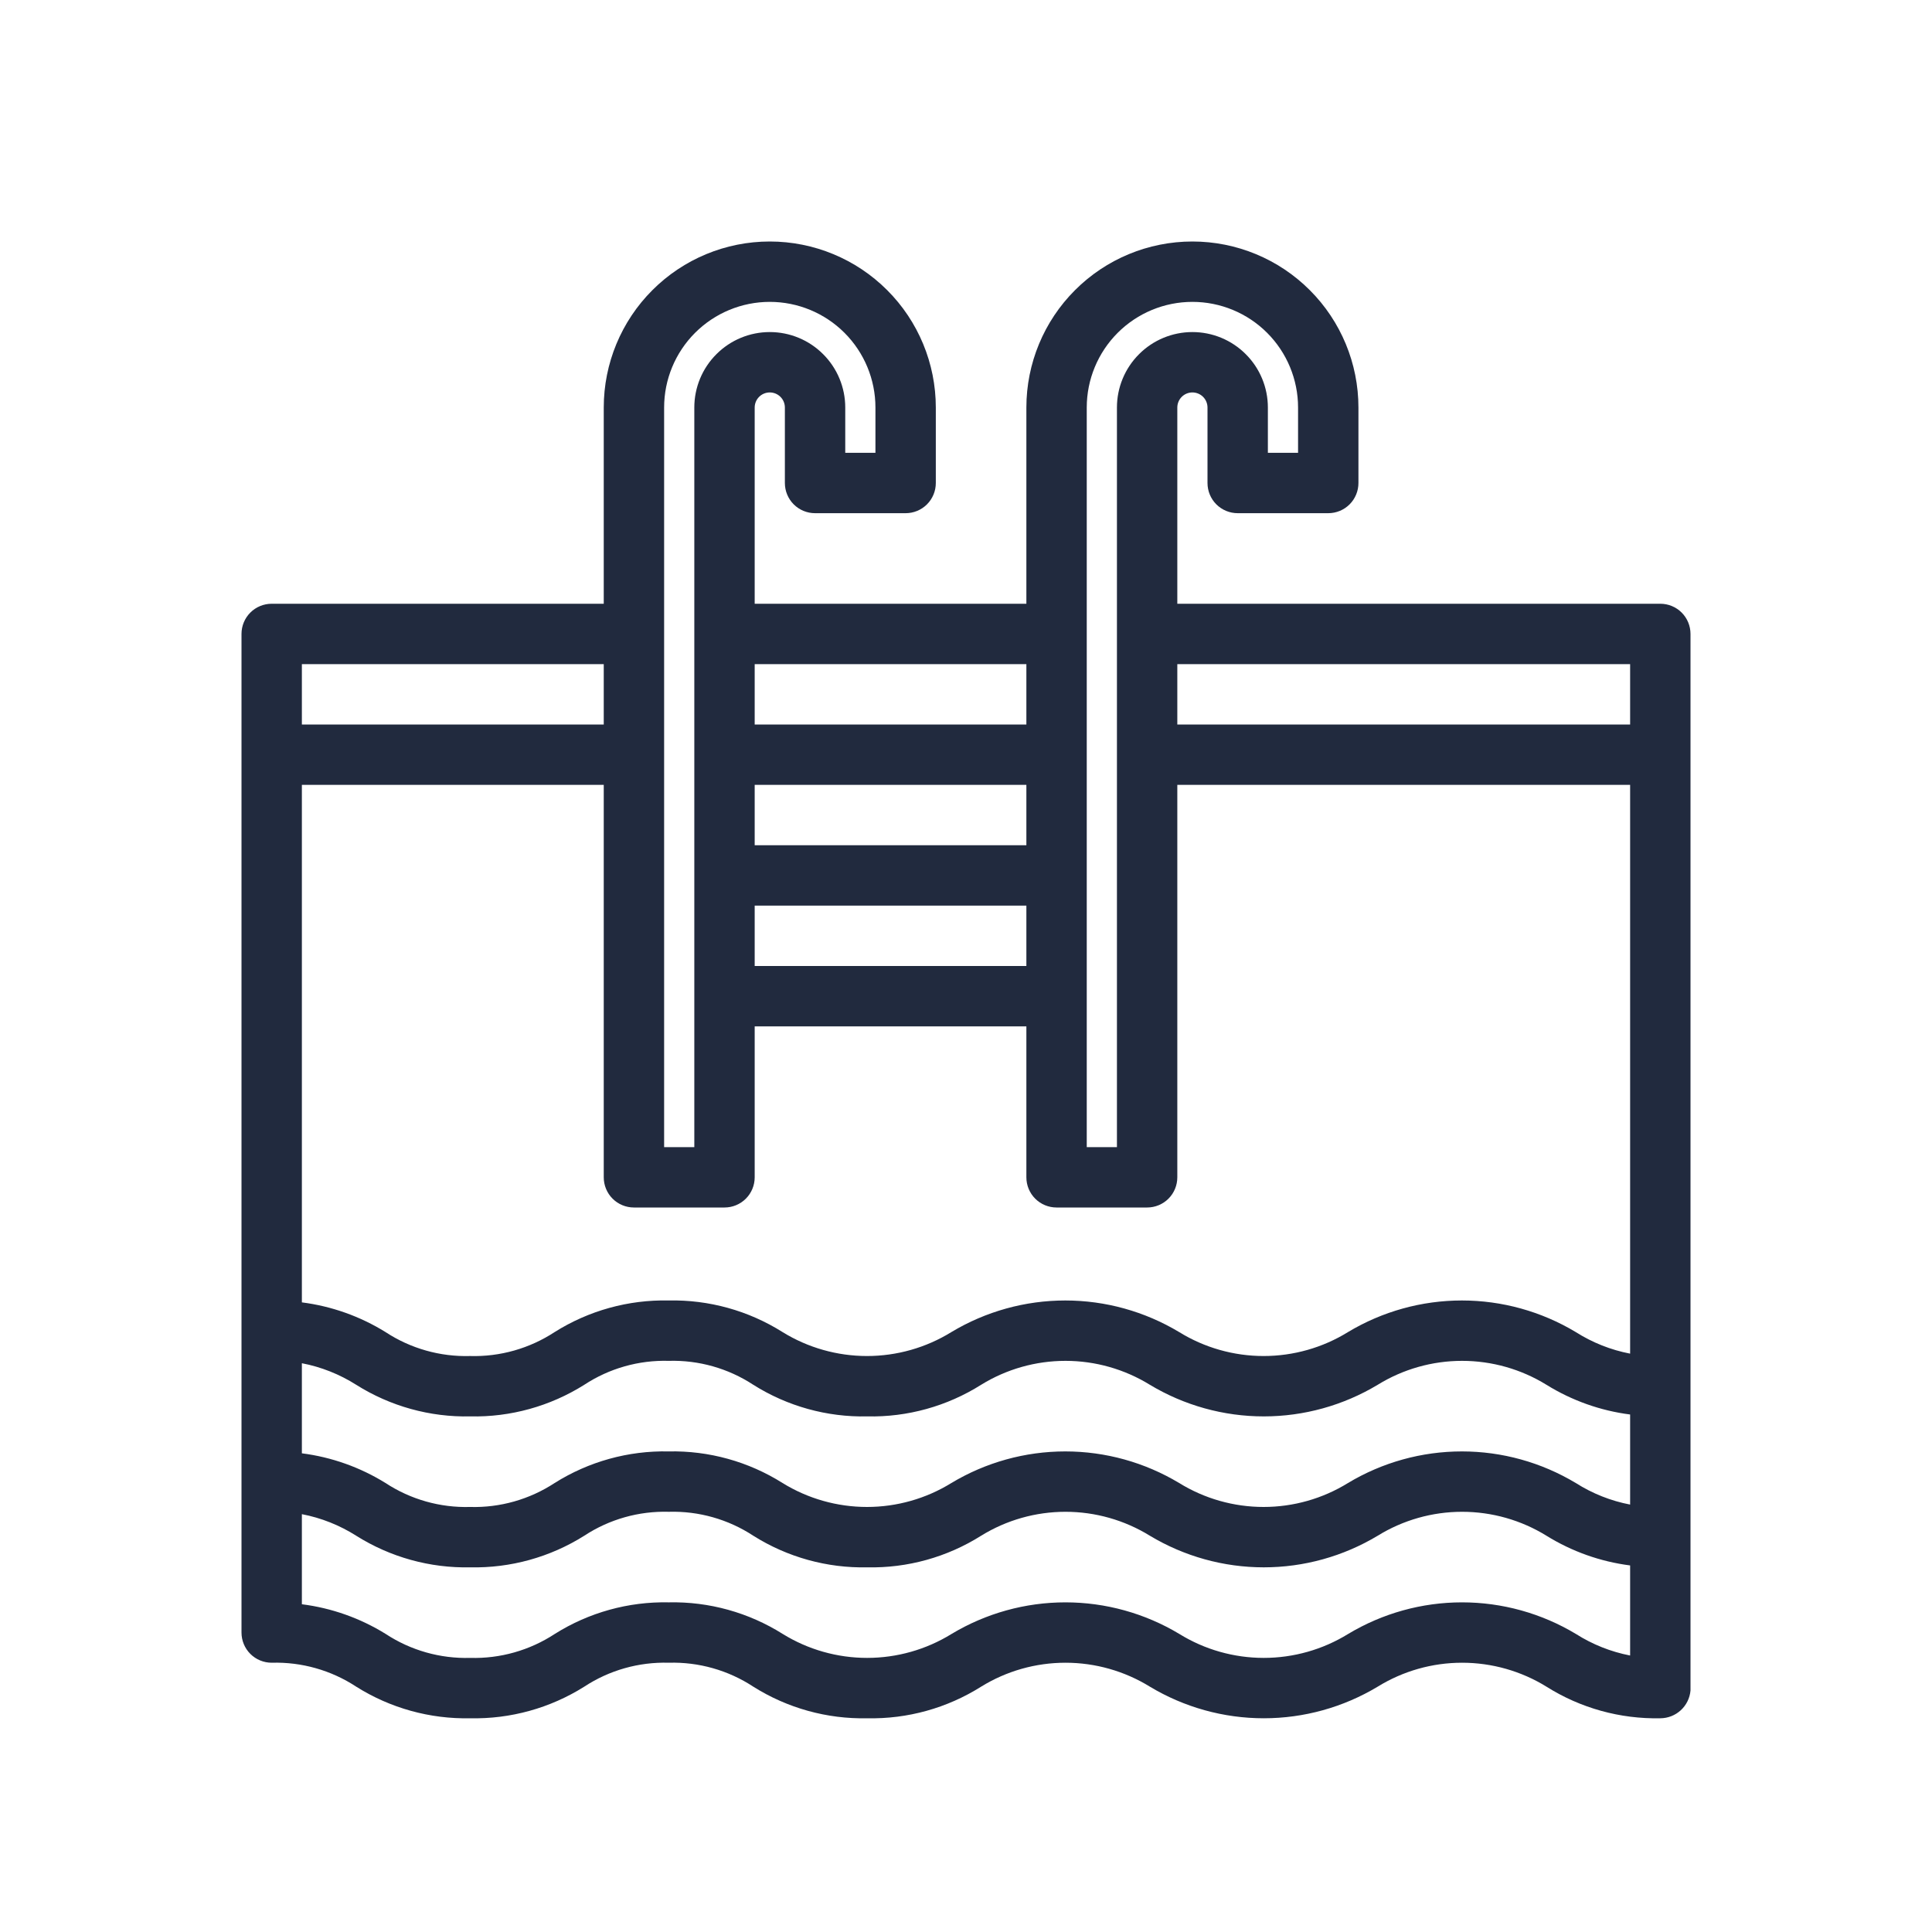 <?xml version="1.0"?>
<svg xmlns="http://www.w3.org/2000/svg" width="56" height="56" viewBox="0 0 56 56" fill="none">
<path d="M48.125 17.5H34.125V11.812C34.125 11.697 34.171 11.585 34.253 11.503C34.335 11.421 34.447 11.375 34.562 11.375C34.678 11.375 34.79 11.421 34.872 11.503C34.954 11.585 35 11.697 35 11.812V14C35 14.232 35.092 14.455 35.256 14.619C35.42 14.783 35.643 14.875 35.875 14.875H38.5C38.732 14.875 38.955 14.783 39.119 14.619C39.283 14.455 39.375 14.232 39.375 14V11.812C39.375 10.536 38.868 9.312 37.965 8.41C37.063 7.507 35.839 7 34.562 7C33.286 7 32.062 7.507 31.16 8.41C30.257 9.312 29.75 10.536 29.75 11.812V17.5H21.875V11.812C21.875 11.697 21.921 11.585 22.003 11.503C22.085 11.421 22.197 11.375 22.312 11.375C22.428 11.375 22.54 11.421 22.622 11.503C22.704 11.585 22.75 11.697 22.75 11.812V14C22.75 14.232 22.842 14.455 23.006 14.619C23.17 14.783 23.393 14.875 23.625 14.875H26.25C26.482 14.875 26.705 14.783 26.869 14.619C27.033 14.455 27.125 14.232 27.125 14V11.812C27.125 10.536 26.618 9.312 25.715 8.41C24.813 7.507 23.589 7 22.312 7C21.036 7 19.812 7.507 18.91 8.41C18.007 9.312 17.5 10.536 17.5 11.812V17.5H7.875C7.643 17.5 7.42 17.592 7.256 17.756C7.092 17.92 7 18.143 7 18.375V47.32C7 47.552 7.092 47.775 7.256 47.939C7.42 48.103 7.643 48.195 7.875 48.195C8.743 48.17 9.599 48.412 10.325 48.889C11.313 49.511 12.462 49.83 13.63 49.805C14.797 49.83 15.947 49.511 16.935 48.889C17.661 48.412 18.516 48.17 19.385 48.195C20.253 48.17 21.108 48.412 21.835 48.889C22.822 49.511 23.97 49.83 25.137 49.805C26.303 49.83 27.451 49.511 28.438 48.889C29.173 48.435 30.02 48.195 30.884 48.195C31.747 48.195 32.594 48.435 33.33 48.889C34.327 49.488 35.468 49.805 36.631 49.805C37.795 49.805 38.936 49.488 39.933 48.889C40.669 48.435 41.515 48.195 42.379 48.195C43.243 48.195 44.09 48.435 44.825 48.889C45.812 49.511 46.959 49.829 48.125 49.805C48.345 49.804 48.557 49.721 48.719 49.572C48.881 49.423 48.981 49.219 49 49V18.375C49 18.143 48.908 17.92 48.744 17.756C48.58 17.592 48.357 17.5 48.125 17.5ZM8.75 39.514C9.31 39.621 9.844 39.834 10.325 40.139C11.313 40.761 12.462 41.08 13.63 41.055C14.797 41.08 15.947 40.761 16.935 40.139C17.661 39.662 18.516 39.42 19.385 39.445C20.253 39.42 21.108 39.662 21.835 40.139C22.822 40.761 23.97 41.08 25.137 41.055C26.303 41.08 27.451 40.761 28.438 40.139C29.173 39.685 30.02 39.445 30.884 39.445C31.747 39.445 32.594 39.685 33.33 40.139C34.327 40.738 35.468 41.055 36.631 41.055C37.795 41.055 38.936 40.738 39.933 40.139C40.669 39.685 41.515 39.445 42.379 39.445C43.243 39.445 44.09 39.685 44.825 40.139C45.563 40.596 46.389 40.89 47.25 41V43.611C46.69 43.504 46.156 43.291 45.675 42.986C44.678 42.387 43.537 42.07 42.374 42.07C41.21 42.07 40.069 42.387 39.072 42.986C38.337 43.44 37.49 43.68 36.626 43.68C35.762 43.68 34.915 43.44 34.179 42.986C33.182 42.387 32.041 42.07 30.878 42.07C29.715 42.07 28.573 42.387 27.576 42.986C26.841 43.44 25.994 43.68 25.13 43.68C24.266 43.68 23.419 43.44 22.683 42.986C21.696 42.364 20.547 42.045 19.38 42.07C18.213 42.045 17.064 42.364 16.076 42.986C15.349 43.462 14.494 43.705 13.626 43.68C12.757 43.705 11.902 43.463 11.175 42.986C10.438 42.529 9.611 42.235 8.75 42.125V39.514ZM47.25 19.25V21H34.125V19.25H47.25ZM31.5 11.812C31.5 11 31.823 10.221 32.397 9.647C32.971 9.073 33.75 8.75 34.562 8.75C35.375 8.75 36.154 9.073 36.728 9.647C37.302 10.221 37.625 11 37.625 11.812V13.125H36.75V11.812C36.75 11.232 36.52 10.676 36.109 10.266C35.699 9.855 35.143 9.625 34.562 9.625C33.982 9.625 33.426 9.855 33.016 10.266C32.605 10.676 32.375 11.232 32.375 11.812V33.25H31.5V11.812ZM29.75 19.25V21H21.875V19.25H29.75ZM21.875 24.5V22.75H29.75V24.5H21.875ZM29.75 26.25V28H21.875V26.25H29.75ZM19.25 11.812C19.25 11 19.573 10.221 20.147 9.647C20.721 9.073 21.5 8.75 22.312 8.75C23.125 8.75 23.904 9.073 24.478 9.647C25.052 10.221 25.375 11 25.375 11.812V13.125H24.5V11.812C24.5 11.232 24.27 10.676 23.859 10.266C23.449 9.855 22.893 9.625 22.312 9.625C21.732 9.625 21.176 9.855 20.766 10.266C20.355 10.676 20.125 11.232 20.125 11.812V33.25H19.25V11.812ZM8.75 19.25H17.5V21H8.75V19.25ZM17.5 22.75V34.125C17.5 34.357 17.592 34.58 17.756 34.744C17.92 34.908 18.143 35 18.375 35H21C21.232 35 21.455 34.908 21.619 34.744C21.783 34.58 21.875 34.357 21.875 34.125V29.75H29.75V34.125C29.75 34.357 29.842 34.58 30.006 34.744C30.17 34.908 30.393 35 30.625 35H33.25C33.482 35 33.705 34.908 33.869 34.744C34.033 34.58 34.125 34.357 34.125 34.125V22.75H47.25V39.236C46.69 39.129 46.156 38.916 45.675 38.611C44.678 38.012 43.537 37.695 42.374 37.695C41.21 37.695 40.069 38.012 39.072 38.611C38.337 39.065 37.49 39.305 36.626 39.305C35.762 39.305 34.915 39.065 34.179 38.611C33.182 38.012 32.041 37.695 30.878 37.695C29.715 37.695 28.573 38.012 27.576 38.611C26.841 39.065 25.994 39.305 25.13 39.305C24.266 39.305 23.419 39.065 22.683 38.611C21.696 37.989 20.547 37.67 19.38 37.695C18.213 37.67 17.064 37.989 16.076 38.611C15.349 39.087 14.494 39.33 13.626 39.305C12.757 39.33 11.902 39.088 11.175 38.611C10.438 38.154 9.611 37.86 8.75 37.75V22.75H17.5ZM45.679 47.361C44.682 46.762 43.541 46.445 42.378 46.445C41.215 46.445 40.074 46.762 39.077 47.361C38.341 47.815 37.494 48.055 36.63 48.055C35.766 48.055 34.919 47.815 34.184 47.361C33.187 46.762 32.045 46.445 30.882 46.445C29.719 46.445 28.578 46.762 27.581 47.361C26.846 47.815 25.998 48.055 25.134 48.055C24.27 48.055 23.423 47.815 22.688 47.361C21.7 46.739 20.552 46.42 19.385 46.445C18.217 46.42 17.068 46.739 16.08 47.361C15.353 47.837 14.498 48.08 13.63 48.055C12.761 48.08 11.906 47.838 11.18 47.361C10.441 46.903 9.612 46.609 8.75 46.5V43.889C9.31 43.996 9.844 44.209 10.325 44.514C11.313 45.136 12.462 45.455 13.63 45.43C14.797 45.455 15.947 45.136 16.935 44.514C17.661 44.037 18.516 43.795 19.385 43.82C20.253 43.795 21.108 44.037 21.835 44.514C22.822 45.136 23.97 45.455 25.137 45.43C26.303 45.455 27.451 45.136 28.438 44.514C29.173 44.06 30.02 43.82 30.884 43.82C31.747 43.82 32.594 44.06 33.33 44.514C34.327 45.113 35.468 45.43 36.631 45.43C37.795 45.43 38.936 45.113 39.933 44.514C40.669 44.06 41.515 43.82 42.379 43.82C43.243 43.82 44.09 44.06 44.825 44.514C45.563 44.971 46.389 45.265 47.25 45.375V47.986C46.692 47.878 46.159 47.666 45.679 47.361Z" fill="#212A3E"/>
</svg>
